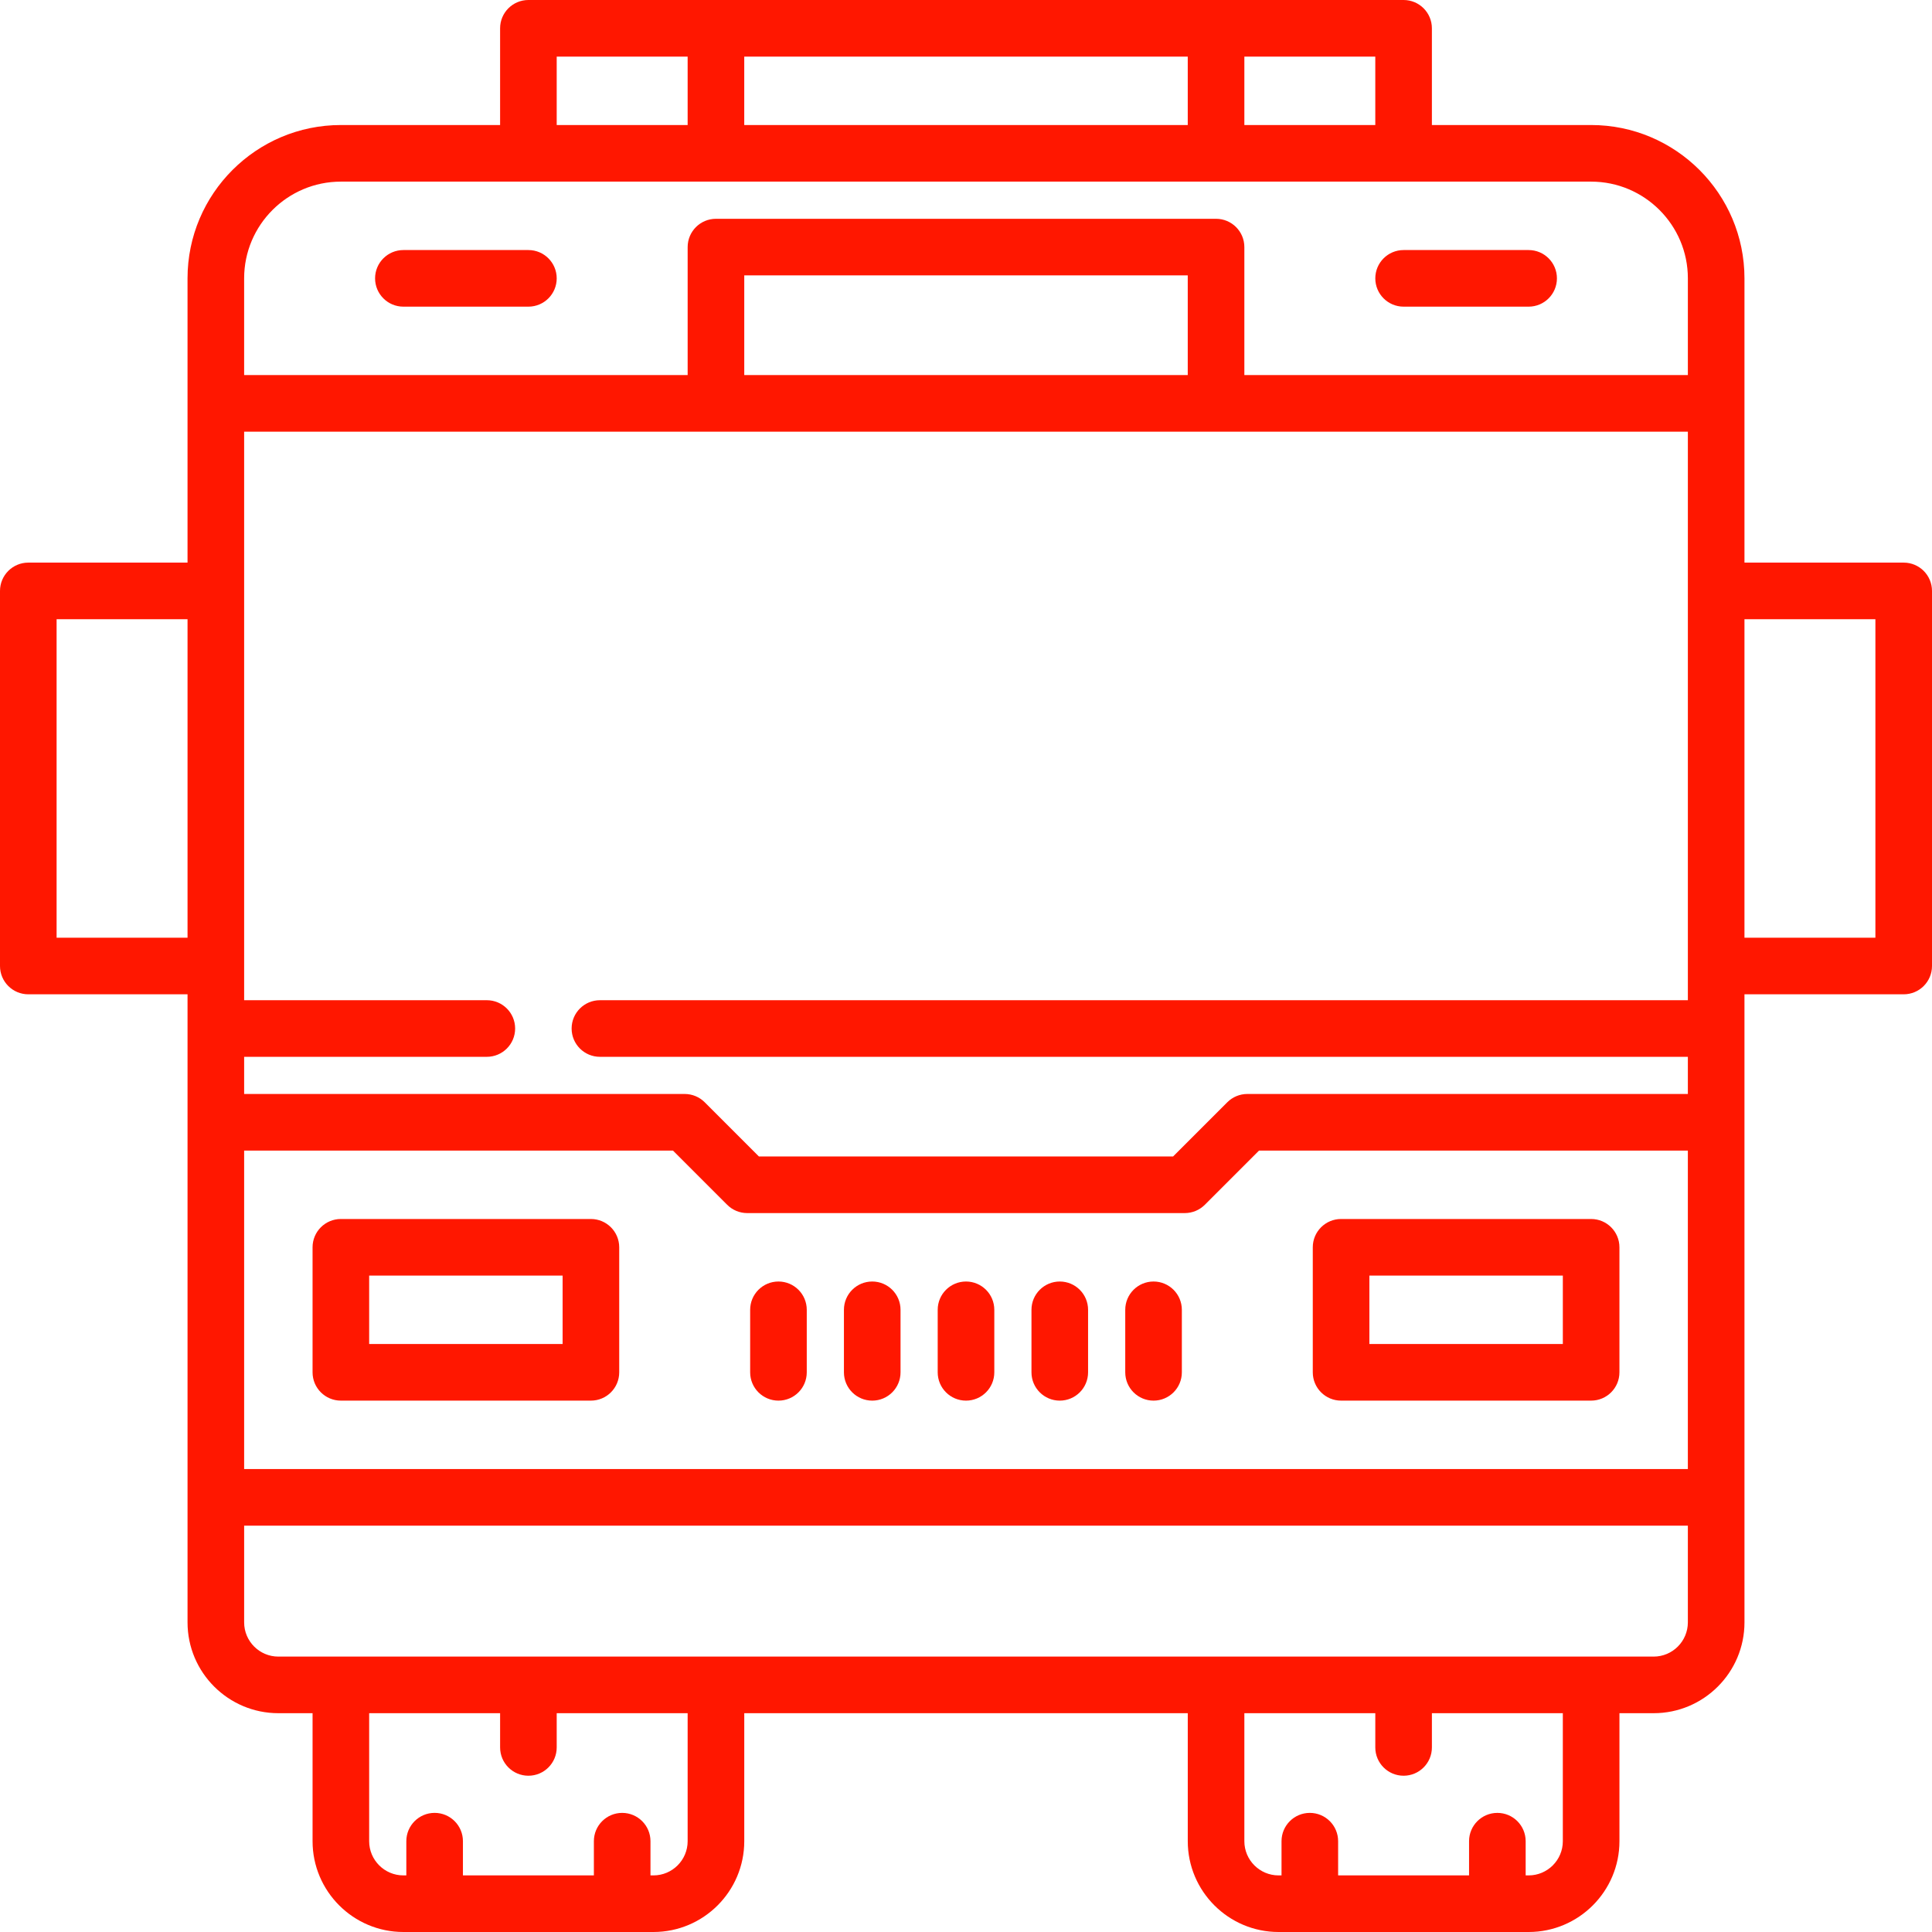 <?xml version="1.0"?>
<svg xmlns="http://www.w3.org/2000/svg" xmlns:xlink="http://www.w3.org/1999/xlink" version="1.1" id="Capa_1" x="0px" y="0px" viewBox="0 0 511.999 511.999" style="enable-background:new 0 0 511.999 511.999;" xml:space="preserve" width="512px" height="512px" class=""><g><g>
	<g>
		<path d="M504.499,149.099h-42.198V73.767c0-22.405-18.228-40.634-40.634-40.634h-42.201V7.5c0-4.143-3.358-7.5-7.5-7.5H140.032    c-4.142,0-7.5,3.357-7.5,7.5v25.633h-42.2c-22.406,0-40.634,18.229-40.634,40.634v75.332H7.5c-4.142,0-7.5,3.357-7.5,7.5V256    c0,4.143,3.358,7.5,7.5,7.5h42.199L49.7,429.947c0,13.271,10.796,24.066,24.066,24.066h9.067v33.921    c0,13.27,10.796,24.065,24.066,24.065h66.27c13.27,0,24.066-10.796,24.066-24.065v-33.921h117.534v33.921    c0,13.27,10.796,24.065,24.066,24.065h66.266c13.27,0,24.066-10.796,24.066-24.065v-33.921h9.067    c13.27,0,24.066-10.796,24.066-24.066V297.426c0-0.004,0.001-0.008,0.001-0.012c0-0.004-0.001-0.008-0.001-0.012V263.5h42.199    c4.142,0,7.5-3.357,7.5-7.5v-99.401C511.999,152.456,508.641,149.099,504.499,149.099z M49.699,248.5h-34.7v-84.401h34.7V248.5z     M329.767,15h34.698v18.133h-34.698V15z M197.232,15h117.535v18.133H197.232V15z M147.532,15h34.7v18.133h-34.7V15z M173.168,497    h-0.785v-9.066c0-4.143-3.358-7.5-7.5-7.5c-4.142,0-7.5,3.357-7.5,7.5V497h-34.702v-9.07c0-4.143-3.358-7.5-7.5-7.5    c-4.142,0-7.5,3.357-7.5,7.5V497h-0.783c-4.999,0-9.066-4.066-9.066-9.065v-33.921h34.701v9.071c0,4.143,3.358,7.5,7.5,7.5    c4.142,0,7.5-3.357,7.5-7.5v-9.071h34.7v33.921h0.001C182.234,492.934,178.167,497,173.168,497z M405.1,497h-0.785v-9.066    c0-4.143-3.358-7.5-7.5-7.5c-4.142,0-7.5,3.357-7.5,7.5V497h-34.699v-9.066c0-4.143-3.358-7.5-7.5-7.5c-4.142,0-7.5,3.357-7.5,7.5    V497h-0.783c-4.999,0-9.066-4.066-9.066-9.065v-33.921h34.701v9.071c0,4.143,3.358,7.5,7.5,7.5c4.142,0,7.5-3.357,7.5-7.5v-9.071    h34.697v33.921h0.001C414.166,492.934,410.099,497,405.1,497z M447.3,429.948c-0.001,4.998-4.068,9.066-9.067,9.066H73.766    c-4.999,0-9.066-4.067-9.066-9.066v-25.635h382.6V429.948z M64.699,389.312v-84.398h113.644l14.368,14.369    c1.407,1.407,3.315,2.197,5.304,2.197h115.968c1.989,0,3.897-0.79,5.303-2.197l14.369-14.369h113.644v84.398H64.699z     M447.301,156.573c0,0.008-0.001,0.016-0.001,0.025s0.001,0.016,0.001,0.025v99.358c0,0.006-0.001,0.012-0.001,0.019    c0,0.007,0.001,0.013,0.001,0.019v9.048H158.985c-4.142,0-7.5,3.357-7.5,7.5s3.358,7.5,7.5,7.5H447.3v9.847H330.549    c-1.989,0-3.897,0.79-5.303,2.197l-14.369,14.369H201.122l-14.368-14.369c-1.407-1.407-3.314-2.197-5.304-2.197H64.699v-9.847    h64.317c4.142,0,7.5-3.357,7.5-7.5s-3.358-7.5-7.5-7.5H64.699v-9.063c0-0.002,0-0.003,0-0.004c0-0.001,0-0.003,0-0.005v-99.384    c0-0.004,0.001-0.008,0.001-0.013c0-0.004-0.001-0.008-0.001-0.013v-42.188h382.602V156.573z M197.235,99.398V72.983h117.531    v26.415H197.235z M447.301,99.399H329.766V65.483c0-4.143-3.358-7.5-7.5-7.5H189.735c-4.142,0-7.5,3.357-7.5,7.5v33.915H64.698    V73.766c0-14.134,11.5-25.633,25.634-25.633h331.335c14.134,0,25.634,11.499,25.634,25.634V99.399z M496.999,248.5H462.3v-84.401    h34.699V248.5z" data-original="#000000" class="active-path" data-old_color="#ff1700" fill="#ff1700"/>
	</g>
</g><g>
	<g>
		<path d="M156.598,323.046H90.332c-4.142,0-7.5,3.357-7.5,7.5v33.133c0,4.143,3.358,7.5,7.5,7.5h66.267c4.142,0,7.5-3.357,7.5-7.5    v-33.133C164.098,326.403,160.74,323.046,156.598,323.046z M149.099,356.179h-0.001H97.832v-18.133h51.267V356.179z" data-original="#000000" class="active-path" data-old_color="#ff1700" fill="#ff1700"/>
	</g>
</g><g>
	<g>
		<path d="M421.666,323.046h-66.267c-4.142,0-7.5,3.357-7.5,7.5v33.133c0,4.143,3.358,7.5,7.5,7.5h66.267c4.142,0,7.5-3.357,7.5-7.5    v-33.133C429.166,326.403,425.808,323.046,421.666,323.046z M414.166,356.179h-51.267v-18.133h51.267V356.179z" data-original="#000000" class="active-path" data-old_color="#ff1700" fill="#ff1700"/>
	</g>
</g><g>
	<g>
		<path d="M256,339.613c-4.142,0-7.5,3.357-7.5,7.5v16.568c0,4.143,3.358,7.5,7.5,7.5c4.142,0,7.5-3.357,7.5-7.5v-16.568    C263.5,342.971,260.143,339.613,256,339.613z" data-original="#000000" class="active-path" data-old_color="#ff1700" fill="#ff1700"/>
	</g>
</g><g>
	<g>
		<path d="M280.851,339.613c-4.142,0-7.5,3.357-7.5,7.5v16.568c0,4.143,3.358,7.5,7.5,7.5c4.142,0,7.5-3.357,7.5-7.5v-16.568    C288.351,342.971,284.993,339.613,280.851,339.613z" data-original="#000000" class="active-path" data-old_color="#ff1700" fill="#ff1700"/>
	</g>
</g><g>
	<g>
		<path d="M305.702,339.613c-4.142,0-7.5,3.357-7.5,7.5v16.568c0,4.143,3.358,7.5,7.5,7.5c4.142,0,7.5-3.357,7.5-7.5v-16.568    C313.202,342.971,309.844,339.613,305.702,339.613z" data-original="#000000" class="active-path" data-old_color="#ff1700" fill="#ff1700"/>
	</g>
</g><g>
	<g>
		<path d="M231.15,339.613c-4.142,0-7.5,3.357-7.5,7.5v16.568c0,4.143,3.358,7.5,7.5,7.5c4.142,0,7.5-3.357,7.5-7.5v-16.568    C238.65,342.971,235.292,339.613,231.15,339.613z" data-original="#000000" class="active-path" data-old_color="#ff1700" fill="#ff1700"/>
	</g>
</g><g>
	<g>
		<path d="M206.299,339.613c-4.142,0-7.5,3.357-7.5,7.5v16.568c0,4.143,3.358,7.5,7.5,7.5c4.142,0,7.5-3.357,7.5-7.5v-16.568    C213.799,342.971,210.441,339.613,206.299,339.613z" data-original="#000000" class="active-path" data-old_color="#ff1700" fill="#ff1700"/>
	</g>
</g><g>
	<g>
		<path d="M140.033,66.266H106.9c-4.142,0-7.5,3.357-7.5,7.5s3.358,7.5,7.5,7.5h33.133c4.142,0,7.5-3.357,7.5-7.5    S144.175,66.266,140.033,66.266z" data-original="#000000" class="active-path" data-old_color="#ff1700" fill="#ff1700"/>
	</g>
</g><g>
	<g>
		<path d="M405.101,66.266h-33.132c-4.142,0-7.5,3.357-7.5,7.5s3.358,7.5,7.5,7.5h33.132c4.142,0,7.5-3.357,7.5-7.5    S409.243,66.266,405.101,66.266z" data-original="#000000" class="active-path" data-old_color="#ff1700" fill="#ff1700"/>
	</g>
</g></g> </svg>
